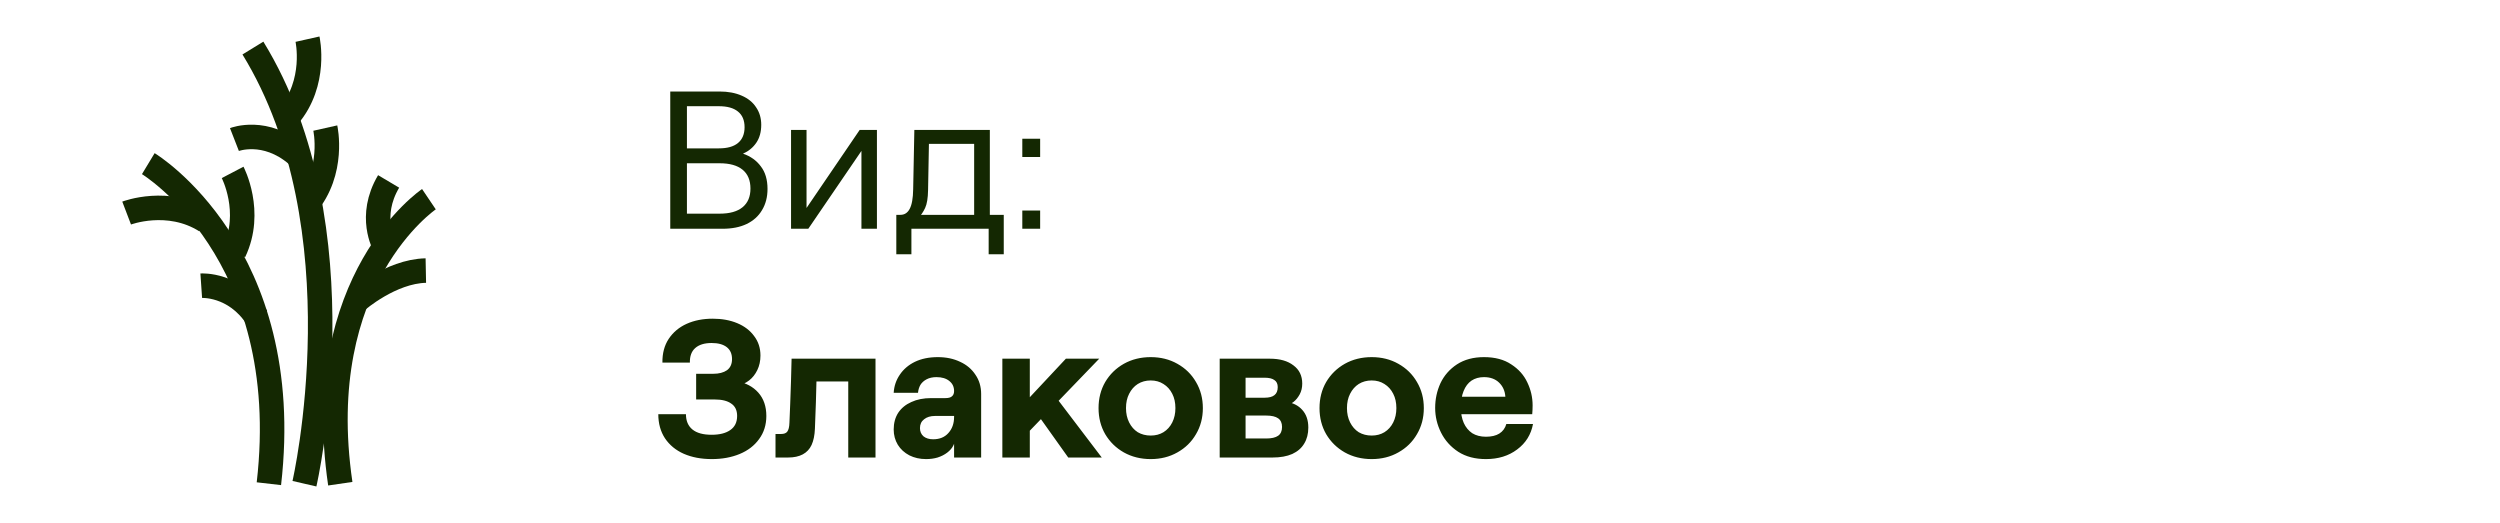 <svg width="153" height="32" viewBox="0 0 153 32" fill="none" xmlns="http://www.w3.org/2000/svg">
<path d="M41.02 5.6H44.032C44.552 5.6 45.004 5.684 45.388 5.852C45.78 6.02 46.076 6.26 46.276 6.572C46.484 6.876 46.588 7.232 46.588 7.64C46.588 8.072 46.488 8.436 46.288 8.732C46.088 9.028 45.816 9.252 45.472 9.404C45.936 9.564 46.3 9.824 46.564 10.184C46.836 10.536 46.972 10.996 46.972 11.564C46.972 12.06 46.86 12.492 46.636 12.86C46.42 13.228 46.104 13.512 45.688 13.712C45.28 13.904 44.792 14 44.224 14H41.02V5.6ZM44.044 13.076C44.66 13.076 45.128 12.944 45.448 12.68C45.768 12.416 45.928 12.036 45.928 11.54C45.928 11.036 45.768 10.652 45.448 10.388C45.128 10.124 44.66 9.992 44.044 9.992H42.04V13.076H44.044ZM43.996 9.08C44.508 9.08 44.896 8.972 45.16 8.756C45.432 8.532 45.568 8.208 45.568 7.784C45.568 7.36 45.432 7.04 45.16 6.824C44.896 6.608 44.508 6.5 43.996 6.5H42.04V9.08H43.996ZM48.412 7.952H49.36V12.728L52.612 7.952H53.668V14H52.72V9.236L49.468 14H48.412V7.952ZM54.854 13.148H55.106C55.354 13.148 55.542 13.028 55.67 12.788C55.806 12.54 55.878 12.136 55.886 11.576L55.958 7.952H60.578V13.64H59.618V8.804H56.438L56.858 8.384L56.798 11.636C56.79 12.124 56.73 12.488 56.618 12.728C56.506 12.968 56.362 13.18 56.186 13.364L55.946 13.148H61.43V15.56H60.506V14H55.778V15.56H54.854V13.148ZM63.657 8.492V9.608H62.565V8.492H63.657ZM63.657 12.884V14H62.565V12.884H63.657ZM43.564 28.096C42.916 28.096 42.344 27.988 41.848 27.772C41.36 27.556 40.976 27.24 40.696 26.824C40.424 26.408 40.288 25.916 40.288 25.348H41.98C41.98 25.756 42.112 26.068 42.376 26.284C42.64 26.5 43.032 26.608 43.552 26.608C44.04 26.608 44.42 26.512 44.692 26.32C44.972 26.128 45.112 25.84 45.112 25.456C45.112 25.112 44.992 24.86 44.752 24.7C44.52 24.532 44.184 24.448 43.744 24.448H42.604V22.876H43.648C44 22.876 44.28 22.804 44.488 22.66C44.696 22.508 44.8 22.28 44.8 21.976C44.8 21.656 44.692 21.412 44.476 21.244C44.26 21.076 43.952 20.992 43.552 20.992C43.112 20.992 42.776 21.096 42.544 21.304C42.32 21.504 42.212 21.8 42.22 22.192H40.54C40.532 21.624 40.66 21.14 40.924 20.74C41.196 20.332 41.564 20.024 42.028 19.816C42.492 19.608 43.024 19.504 43.624 19.504C44.184 19.504 44.684 19.596 45.124 19.78C45.564 19.964 45.908 20.228 46.156 20.572C46.412 20.908 46.54 21.304 46.54 21.76C46.54 22.088 46.476 22.384 46.348 22.648C46.22 22.912 46.052 23.124 45.844 23.284C45.644 23.436 45.44 23.532 45.232 23.572L45.088 23.332C45.64 23.428 46.08 23.66 46.408 24.028C46.736 24.396 46.9 24.872 46.9 25.456C46.9 26 46.752 26.472 46.456 26.872C46.168 27.272 45.772 27.576 45.268 27.784C44.764 27.992 44.196 28.096 43.564 28.096ZM47.461 26.56H47.797C47.981 26.56 48.109 26.512 48.181 26.416C48.261 26.312 48.305 26.132 48.313 25.876C48.337 25.436 48.353 25.048 48.361 24.712C48.377 24.248 48.393 23.788 48.409 23.332C48.425 22.876 48.437 22.416 48.445 21.952H53.581V28H51.913V23.344H49.045L49.993 22.552C49.993 22.736 49.985 22.976 49.969 23.272C49.953 24.08 49.921 25.068 49.873 26.236C49.857 26.636 49.789 26.968 49.669 27.232C49.549 27.488 49.369 27.68 49.129 27.808C48.889 27.936 48.589 28 48.229 28H47.461V26.56ZM56.674 28.096C56.298 28.096 55.958 28.02 55.654 27.868C55.35 27.708 55.114 27.492 54.946 27.22C54.778 26.94 54.694 26.628 54.694 26.284C54.694 25.892 54.786 25.552 54.97 25.264C55.162 24.976 55.43 24.756 55.774 24.604C56.118 24.444 56.522 24.364 56.986 24.364H57.862C58.046 24.364 58.178 24.328 58.258 24.256C58.346 24.184 58.39 24.076 58.39 23.932C58.39 23.676 58.294 23.472 58.102 23.32C57.91 23.16 57.646 23.08 57.31 23.08C57.078 23.08 56.878 23.124 56.71 23.212C56.542 23.3 56.414 23.416 56.326 23.56C56.246 23.704 56.198 23.864 56.182 24.04H54.694C54.718 23.632 54.842 23.264 55.066 22.936C55.29 22.6 55.598 22.336 55.99 22.144C56.39 21.952 56.858 21.856 57.394 21.856C57.906 21.856 58.362 21.952 58.762 22.144C59.162 22.328 59.474 22.592 59.698 22.936C59.93 23.272 60.046 23.664 60.046 24.112V28H58.39V27.16L58.342 27.268C58.262 27.428 58.138 27.572 57.97 27.7C57.802 27.828 57.606 27.928 57.382 28C57.166 28.064 56.93 28.096 56.674 28.096ZM57.106 26.884C57.506 26.884 57.818 26.756 58.042 26.5C58.274 26.244 58.39 25.916 58.39 25.516V25.456H57.226C56.946 25.456 56.722 25.524 56.554 25.66C56.386 25.788 56.302 25.968 56.302 26.2C56.302 26.408 56.374 26.576 56.518 26.704C56.67 26.824 56.866 26.884 57.106 26.884ZM62.772 24.58L65.232 21.952H67.272L62.772 26.62V24.58ZM61.344 21.952H63.024V28H61.344V21.952ZM63.48 25.336L64.656 24.352L67.428 28H65.376L63.48 25.336ZM70.423 28.096C69.815 28.096 69.267 27.96 68.779 27.688C68.299 27.416 67.919 27.044 67.639 26.572C67.367 26.1 67.231 25.568 67.231 24.976C67.231 24.384 67.367 23.852 67.639 23.38C67.919 22.908 68.299 22.536 68.779 22.264C69.267 21.992 69.815 21.856 70.423 21.856C71.031 21.856 71.575 21.992 72.055 22.264C72.543 22.536 72.923 22.908 73.195 23.38C73.475 23.852 73.615 24.384 73.615 24.976C73.615 25.568 73.475 26.1 73.195 26.572C72.923 27.044 72.543 27.416 72.055 27.688C71.575 27.96 71.031 28.096 70.423 28.096ZM70.423 26.656C70.719 26.656 70.979 26.588 71.203 26.452C71.435 26.308 71.615 26.108 71.743 25.852C71.871 25.596 71.935 25.304 71.935 24.976C71.935 24.64 71.871 24.348 71.743 24.1C71.615 23.844 71.435 23.644 71.203 23.5C70.979 23.356 70.719 23.284 70.423 23.284C70.127 23.284 69.863 23.356 69.631 23.5C69.407 23.644 69.231 23.844 69.103 24.1C68.975 24.348 68.911 24.64 68.911 24.976C68.911 25.304 68.975 25.596 69.103 25.852C69.231 26.108 69.407 26.308 69.631 26.452C69.863 26.588 70.127 26.656 70.423 26.656ZM74.645 21.952H77.717C78.325 21.952 78.805 22.088 79.157 22.36C79.517 22.624 79.697 22.996 79.697 23.476C79.697 23.724 79.645 23.944 79.541 24.136C79.437 24.328 79.309 24.484 79.157 24.604C79.005 24.716 78.853 24.784 78.701 24.808L78.677 24.58C79.117 24.644 79.457 24.812 79.697 25.084C79.945 25.356 80.069 25.716 80.069 26.164C80.069 26.548 79.985 26.876 79.817 27.148C79.657 27.42 79.413 27.632 79.085 27.784C78.757 27.928 78.357 28 77.885 28H74.645V21.952ZM77.489 26.836C77.817 26.836 78.061 26.78 78.221 26.668C78.381 26.556 78.461 26.376 78.461 26.128C78.461 25.888 78.381 25.712 78.221 25.6C78.061 25.488 77.817 25.432 77.489 25.432H76.229V26.836H77.489ZM77.393 24.34C77.665 24.34 77.865 24.288 77.993 24.184C78.129 24.08 78.197 23.916 78.197 23.692C78.197 23.492 78.129 23.348 77.993 23.26C77.865 23.164 77.665 23.116 77.393 23.116H76.229V24.34H77.393ZM83.946 28.096C83.338 28.096 82.79 27.96 82.302 27.688C81.822 27.416 81.442 27.044 81.162 26.572C80.89 26.1 80.754 25.568 80.754 24.976C80.754 24.384 80.89 23.852 81.162 23.38C81.442 22.908 81.822 22.536 82.302 22.264C82.79 21.992 83.338 21.856 83.946 21.856C84.554 21.856 85.098 21.992 85.578 22.264C86.066 22.536 86.446 22.908 86.718 23.38C86.998 23.852 87.138 24.384 87.138 24.976C87.138 25.568 86.998 26.1 86.718 26.572C86.446 27.044 86.066 27.416 85.578 27.688C85.098 27.96 84.554 28.096 83.946 28.096ZM83.946 26.656C84.242 26.656 84.502 26.588 84.726 26.452C84.958 26.308 85.138 26.108 85.266 25.852C85.394 25.596 85.458 25.304 85.458 24.976C85.458 24.64 85.394 24.348 85.266 24.1C85.138 23.844 84.958 23.644 84.726 23.5C84.502 23.356 84.242 23.284 83.946 23.284C83.65 23.284 83.386 23.356 83.154 23.5C82.93 23.644 82.754 23.844 82.626 24.1C82.498 24.348 82.434 24.64 82.434 24.976C82.434 25.304 82.498 25.596 82.626 25.852C82.754 26.108 82.93 26.308 83.154 26.452C83.386 26.588 83.65 26.656 83.946 26.656ZM90.94 28.096C90.276 28.096 89.712 27.948 89.248 27.652C88.784 27.348 88.432 26.956 88.192 26.476C87.952 25.996 87.832 25.492 87.832 24.964C87.832 24.428 87.94 23.924 88.156 23.452C88.38 22.98 88.716 22.596 89.164 22.3C89.62 22.004 90.172 21.856 90.82 21.856C91.492 21.856 92.048 22.004 92.488 22.3C92.936 22.588 93.264 22.956 93.472 23.404C93.688 23.852 93.796 24.32 93.796 24.808C93.796 24.992 93.788 25.172 93.772 25.348H88.804V24.28H92.128C92.104 23.928 91.976 23.64 91.744 23.416C91.512 23.192 91.204 23.08 90.82 23.08C90.524 23.08 90.268 23.152 90.052 23.296C89.844 23.44 89.684 23.652 89.572 23.932C89.46 24.204 89.404 24.54 89.404 24.94C89.404 25.3 89.464 25.616 89.584 25.888C89.704 26.152 89.876 26.36 90.1 26.512C90.332 26.656 90.612 26.728 90.94 26.728C91.276 26.728 91.548 26.664 91.756 26.536C91.972 26.4 92.116 26.204 92.188 25.948H93.82C93.7 26.596 93.376 27.116 92.848 27.508C92.328 27.9 91.692 28.096 90.94 28.096Z" fill="#142802"/>
<path d="M9.076 10.015C9.076 10.015 18.088 15.456 16.456 29.603" stroke="#142802" stroke-width="1.5"/>
<path d="M20.826 29.603C18.989 17.088 26.25 12.191 26.25 12.191" stroke="#142802" stroke-width="1.5"/>
<path d="M18.632 29.603C18.632 29.603 22.244 13.96 15.478 2.941" stroke="#142802" stroke-width="1.5"/>
<path d="M12.593 13.52C10.292 12.069 7.75 13.039 7.75 13.039" stroke="#142802" stroke-width="1.5"/>
<path d="M18.186 9.486C16.23 7.806 14.347 8.54 14.347 8.54" stroke="#142802" stroke-width="1.5"/>
<path d="M14.326 15.416C15.498 12.96 14.237 10.55 14.237 10.55" stroke="#142802" stroke-width="1.5"/>
<path d="M26.061 16.559C23.915 16.601 21.846 18.403 21.846 18.403" stroke="#142802" stroke-width="1.5"/>
<path d="M17.648 7.121C19.415 5.052 18.819 2.397 18.819 2.397" stroke="#142802" stroke-width="1.5"/>
<path d="M18.737 12.562C20.503 10.493 19.908 7.838 19.908 7.838" stroke="#142802" stroke-width="1.5"/>
<path d="M15.722 19.433C14.351 17.346 12.316 17.485 12.316 17.485" stroke="#142802" stroke-width="1.5"/>
<path d="M23.784 11.103C22.51 13.251 23.529 15.018 23.529 15.018" stroke="#142802" stroke-width="1.5"/>
</svg>
